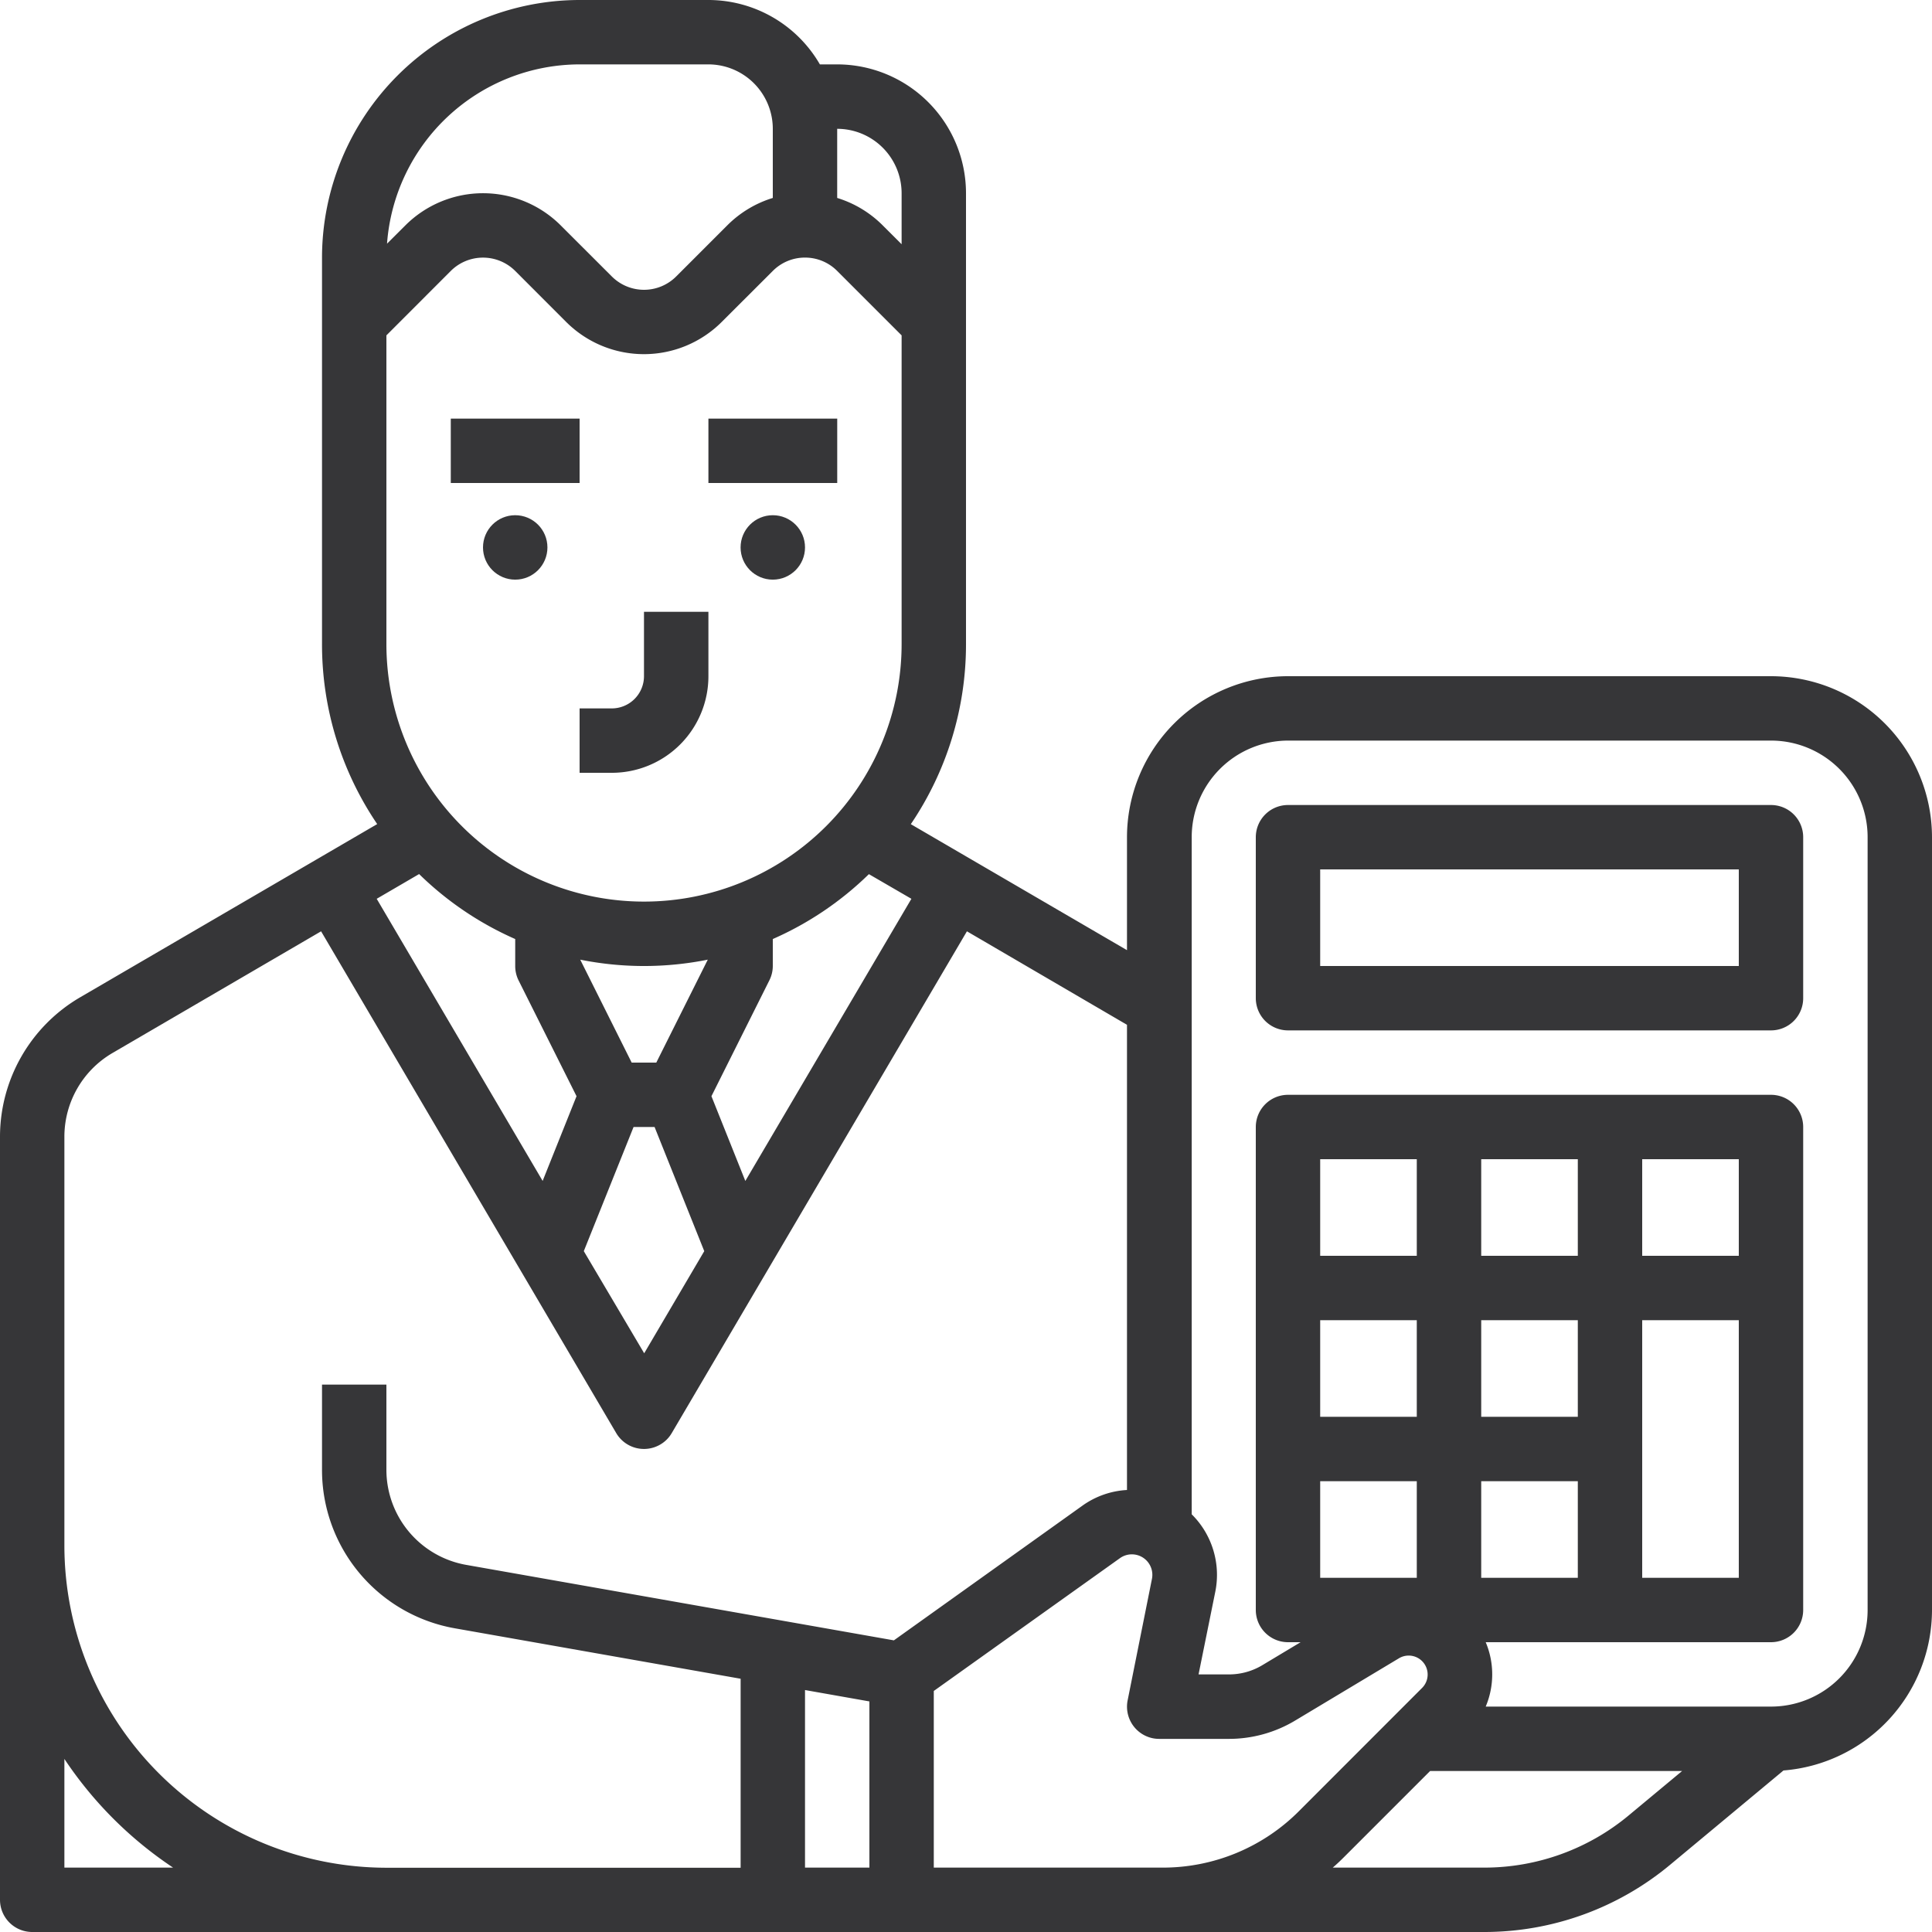 <svg xmlns="http://www.w3.org/2000/svg" width="46" height="46" viewBox="0 0 46 46">
  <g id="Raggruppa_62" data-name="Raggruppa 62" transform="translate(-16 -16)">
    <path id="Tracciato_136" data-name="Tracciato 136" d="M50.567,43.033h11.5a.766.766,0,0,0,.766-.766h0V38.433a.766.766,0,0,0-.766-.766h-11.5a.767.767,0,0,0-.767.766h0v3.834a.767.767,0,0,0,.767.766Zm.766-3.833H61.3v2.3H51.333Z" transform="translate(-3.9 -2.5)" fill="#363638"/>
    <path id="Tracciato_137" data-name="Tracciato 137" d="M16.767,62H51.346a6.914,6.914,0,0,0,4.418-1.6l2.7-2.246A3.838,3.838,0,0,0,62,54.333v-18.4A3.838,3.838,0,0,0,58.167,32.1h-11.5a3.838,3.838,0,0,0-3.834,3.833v2.69l-5.147-3A7.629,7.629,0,0,0,39,31.333V20.6a3.07,3.07,0,0,0-3.067-3.067h-.412A3.069,3.069,0,0,0,32.867,16H29.8a6.14,6.14,0,0,0-6.133,6.133v9.2a7.622,7.622,0,0,0,1.314,4.288L17.9,39.75A3.847,3.847,0,0,0,16,43.061V61.233a.767.767,0,0,0,.767.767ZM36.7,60.467H35.167V56.239l1.533.271Zm1.533,0V56.261L42.664,53.1a.488.488,0,0,1,.763.494l-.579,2.893a.767.767,0,0,0,.6.9.781.781,0,0,0,.15.015h1.663a3.066,3.066,0,0,0,1.577-.437l2.472-1.483a.451.451,0,0,1,.55.706L46.93,59.12a4.574,4.574,0,0,1-3.253,1.347ZM51.267,43.6h2.3v2.3h-2.3Zm3.833,0h2.3v2.3H55.1Zm-1.533,9.967h-2.3v-2.3h2.3Zm-6.134-6.134h2.3v2.3h-2.3Zm6.134,2.3h-2.3v-2.3h2.3ZM55.1,50.5V47.433h2.3v6.134H55.1Zm-5.367-4.6h-2.3V43.6h2.3Zm-2.3,5.367h2.3v2.3h-2.3Zm7.348,7.955a5.375,5.375,0,0,1-3.436,1.245H47.732c.1-.085.19-.172.282-.264l2.036-2.036h6ZM46.667,33.633h11.5a2.3,2.3,0,0,1,2.3,2.3v18.4a2.3,2.3,0,0,1-2.3,2.3H51.374a1.974,1.974,0,0,0,0-1.533h6.793a.767.767,0,0,0,.766-.767h0v-11.5a.766.766,0,0,0-.766-.766h-11.5a.767.767,0,0,0-.767.766h0v11.5a.767.767,0,0,0,.767.767h.3l-.913.548a1.541,1.541,0,0,1-.789.219h-.728l.4-1.976a2.029,2.029,0,0,0-.563-1.836V35.933A2.3,2.3,0,0,1,46.667,33.633Zm-11.5-11.5a1.077,1.077,0,0,1,.766.318l1.534,1.534v7.348a6.133,6.133,0,1,1-12.267,0V23.985l1.533-1.534a1.086,1.086,0,0,1,1.534,0l1.215,1.216a2.619,2.619,0,0,0,3.7,0h0L34.4,22.451A1.078,1.078,0,0,1,35.167,22.133ZM31.626,41.3H31.04l-1.225-2.451a7.7,7.7,0,0,0,3.037,0Zm-3.359-2.942V39a.77.77,0,0,0,.08.343L29.727,42.1l-.807,2.017L24.969,37.4l1.01-.589A7.7,7.7,0,0,0,28.267,38.358Zm2.818,4.475h.5l1.183,2.956-1.43,2.432L29.9,45.789Zm2.661,1.285L32.939,42.1l1.379-2.758A.76.76,0,0,0,34.4,39v-.642a7.7,7.7,0,0,0,2.288-1.545L37.7,37.4ZM37.467,20.6v1.215l-.449-.448a2.614,2.614,0,0,0-1.085-.654V19.067A1.535,1.535,0,0,1,37.467,20.6ZM29.8,17.533h3.067A1.535,1.535,0,0,1,34.4,19.067v1.646a2.614,2.614,0,0,0-1.085.654L32.1,22.582a1.083,1.083,0,0,1-1.533,0l-1.216-1.215a2.616,2.616,0,0,0-3.7,0h0l-.436.435A4.606,4.606,0,0,1,29.8,17.533ZM17.533,43.061a2.31,2.31,0,0,1,1.141-1.987l4.971-2.9,7.027,11.947a.767.767,0,0,0,1.05.272.754.754,0,0,0,.272-.272l7.028-11.947L42.833,40.4V51.476a2.014,2.014,0,0,0-1.061.373l-4.489,3.207L27.1,53.259a2.3,2.3,0,0,1-1.9-2.265V48.967H23.667v2.027a3.828,3.828,0,0,0,3.167,3.776l6.8,1.2v4.5H25.2A7.677,7.677,0,0,1,17.533,52.8Zm2.588,17.406H17.533V57.879A9.286,9.286,0,0,0,20.121,60.467Z" fill="#363638"/>
    <rect id="Rettangolo_28" data-name="Rettangolo 28" width="3.067" height="1.533" transform="translate(26.733 25.967)" fill="#363638"/>
    <path id="Tracciato_138" data-name="Tracciato 138" d="M33.133,34a.768.768,0,0,1-.766.767H31.6V36.3h.767a2.3,2.3,0,0,0,2.3-2.3V32.467H33.133Z" transform="translate(-1.8 -1.9)" fill="#363638"/>
    <circle id="Ellisse_1" data-name="Ellisse 1" cx="0.767" cy="0.767" r="0.767" transform="translate(27.5 28.267)" fill="#363638"/>
    <rect id="Rettangolo_29" data-name="Rettangolo 29" width="3.067" height="1.533" transform="translate(32.867 25.967)" fill="#363638"/>
    <circle id="Ellisse_2" data-name="Ellisse 2" cx="0.767" cy="0.767" r="0.767" transform="translate(33.633 28.267)" fill="#363638"/>
  </g>
</svg>

